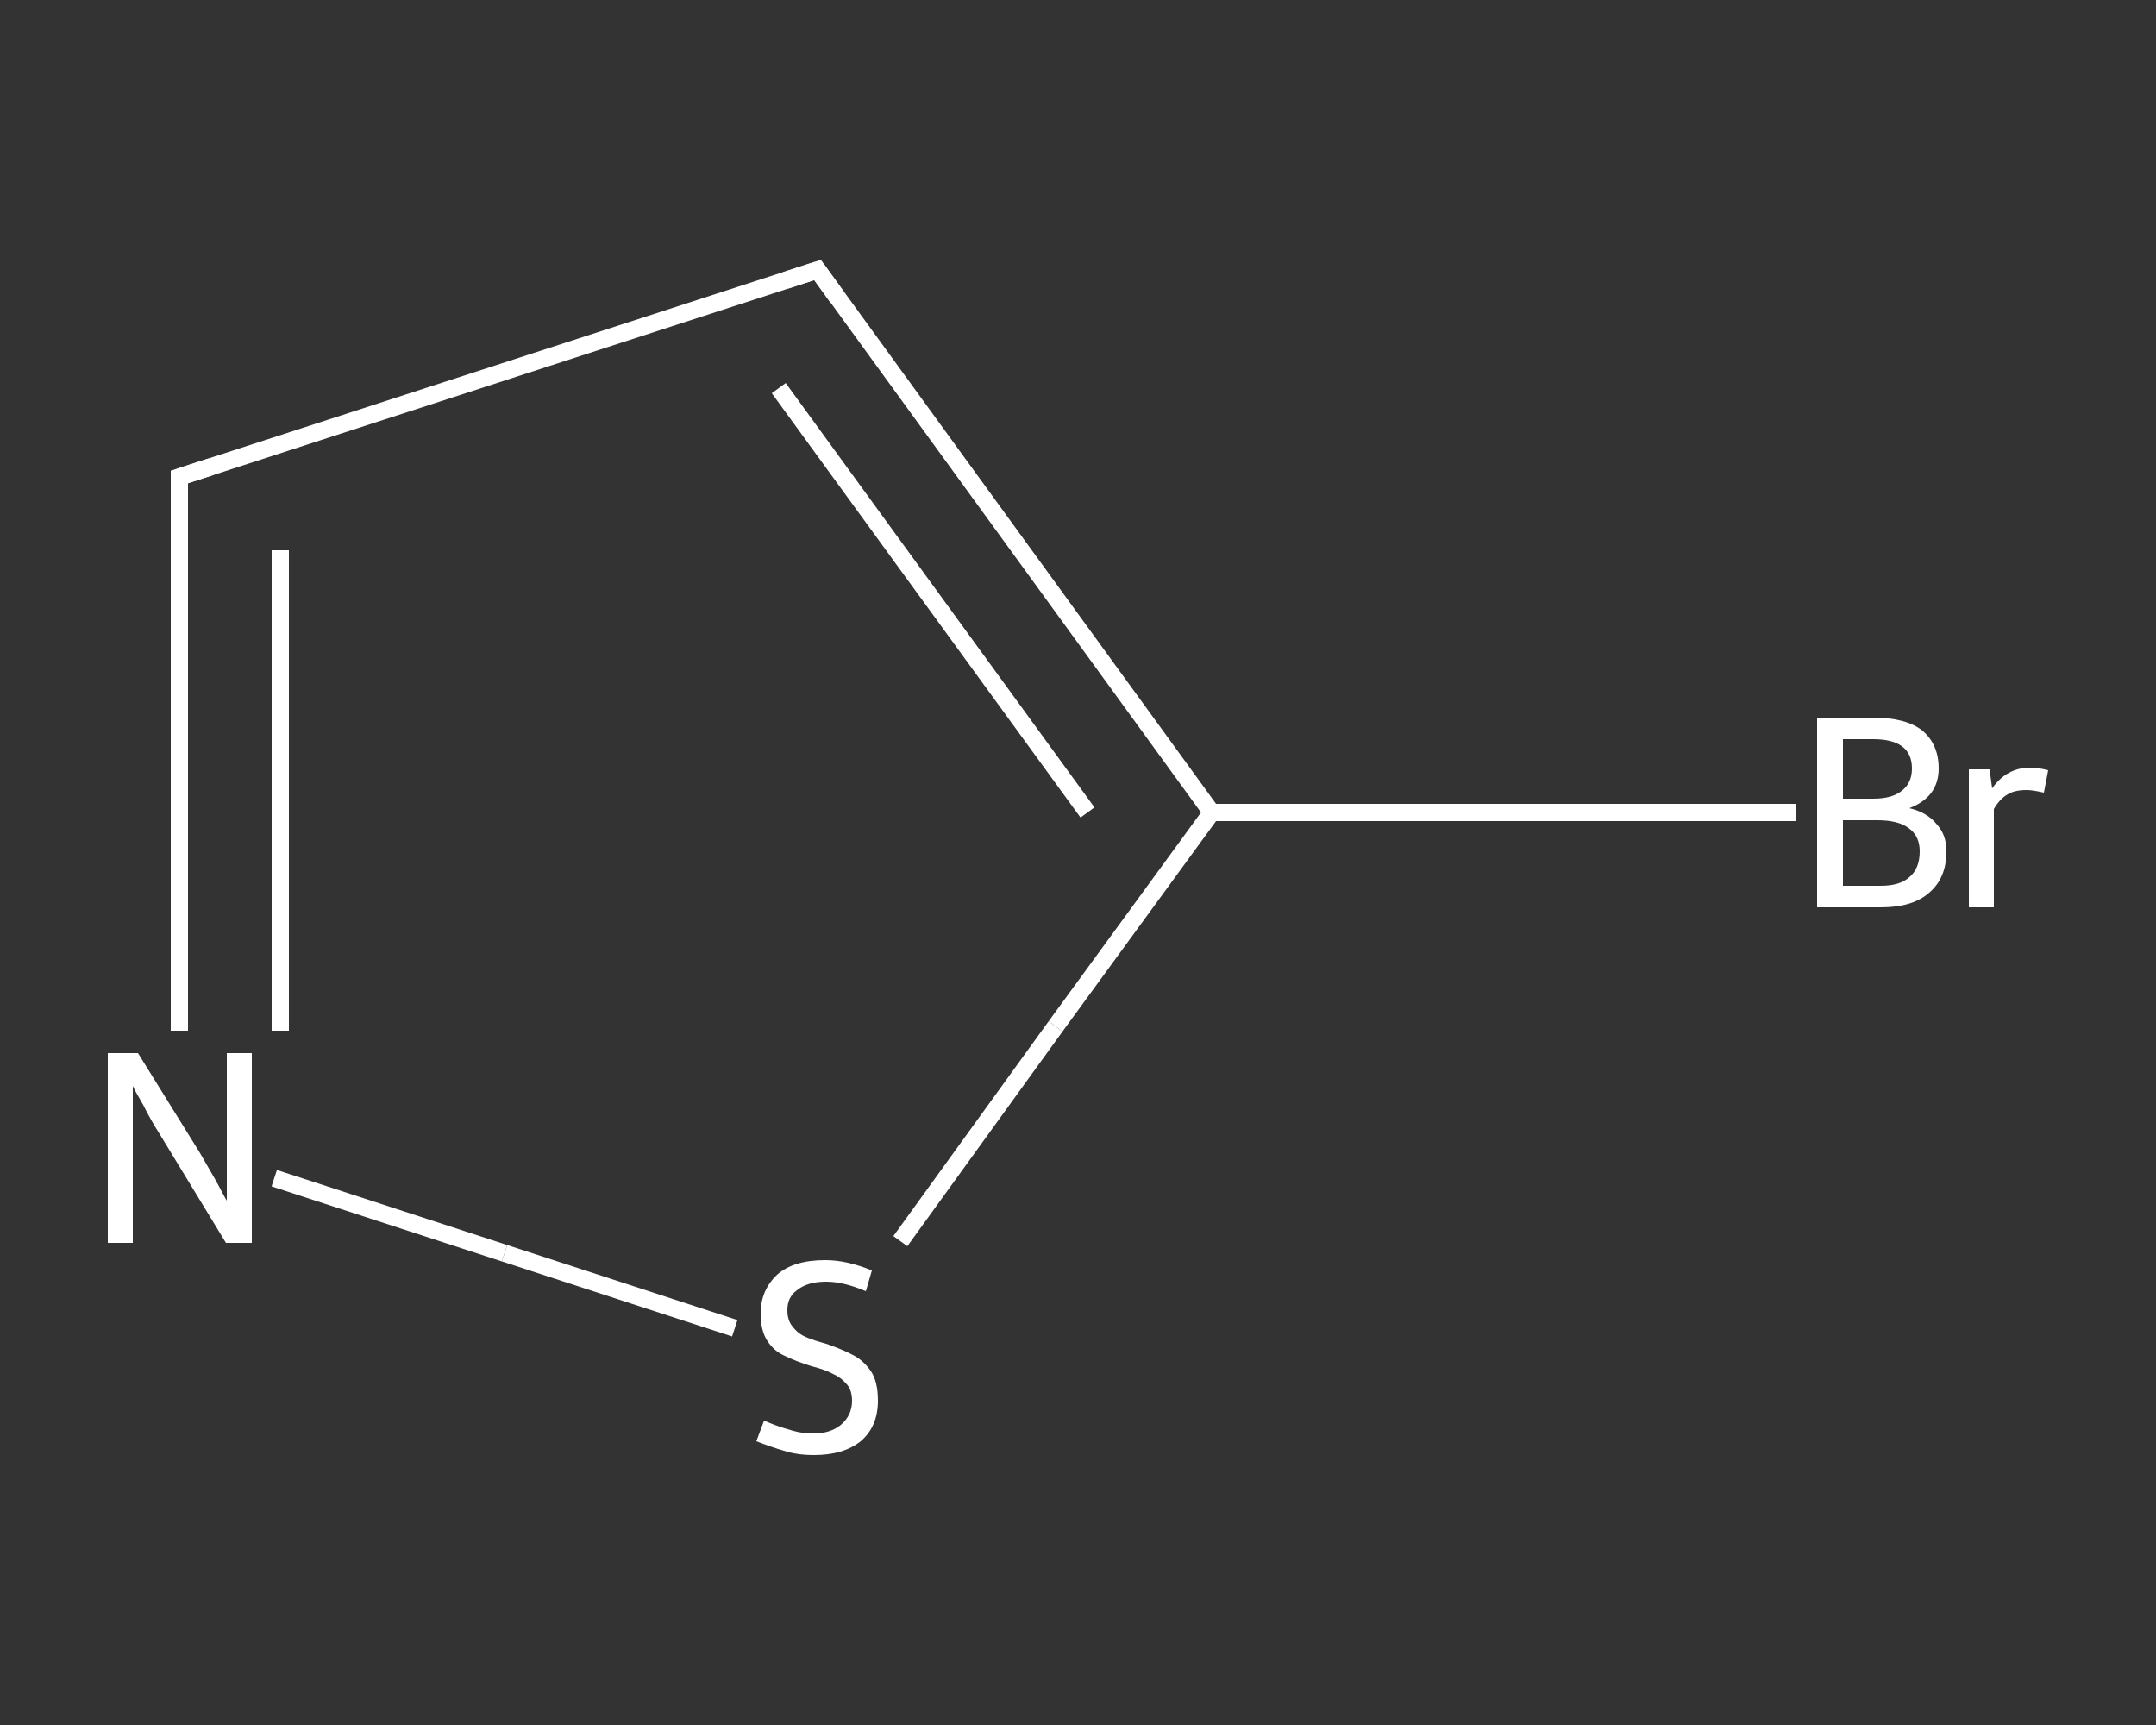 <?xml version='1.0' encoding='iso-8859-1'?>
<svg version='1.1' baseProfile='full'
              xmlns='http://www.w3.org/2000/svg'
                      xmlns:rdkit='http://www.rdkit.org/xml'
                      xmlns:xlink='http://www.w3.org/1999/xlink'
                  xml:space='preserve'
width='250px' height='200px' viewBox='0 0 250 200'>
<rect x="0" y="0" width="250" height="200" fill="#333333" stroke="none"/>
<!-- END OF HEADER -->
<rect style='opacity:1.0;fill:transparent;stroke:none' width='250.0' height='200.0' x='0.0' y='0.0'> </rect>
<path class='bond-0 atom-0 atom-1' d='M 208.2,94.2 L 174.3,94.2' style='fill:none;fill-rule:evenodd;stroke:#FFFFFF;stroke-width:2.0px;stroke-linecap:butt;stroke-linejoin:miter;stroke-opacity:1' />
<path class='bond-0 atom-0 atom-1' d='M 174.3,94.2 L 140.5,94.2' style='fill:none;fill-rule:evenodd;stroke:#FFFFFF;stroke-width:2.0px;stroke-linecap:butt;stroke-linejoin:miter;stroke-opacity:1' />
<path class='bond-1 atom-1 atom-2' d='M 140.5,94.2 L 94.8,31.3' style='fill:none;fill-rule:evenodd;stroke:#FFFFFF;stroke-width:2.0px;stroke-linecap:butt;stroke-linejoin:miter;stroke-opacity:1' />
<path class='bond-1 atom-1 atom-2' d='M 126.1,94.2 L 90.3,45.0' style='fill:none;fill-rule:evenodd;stroke:#FFFFFF;stroke-width:2.0px;stroke-linecap:butt;stroke-linejoin:miter;stroke-opacity:1' />
<path class='bond-2 atom-2 atom-3' d='M 94.8,31.3 L 20.8,55.3' style='fill:none;fill-rule:evenodd;stroke:#FFFFFF;stroke-width:2.0px;stroke-linecap:butt;stroke-linejoin:miter;stroke-opacity:1' />
<path class='bond-3 atom-3 atom-4' d='M 20.8,55.3 L 20.8,87.4' style='fill:none;fill-rule:evenodd;stroke:#FFFFFF;stroke-width:2.0px;stroke-linecap:butt;stroke-linejoin:miter;stroke-opacity:1' />
<path class='bond-3 atom-3 atom-4' d='M 20.8,87.4 L 20.8,119.5' style='fill:none;fill-rule:evenodd;stroke:#FFFFFF;stroke-width:2.0px;stroke-linecap:butt;stroke-linejoin:miter;stroke-opacity:1' />
<path class='bond-3 atom-3 atom-4' d='M 32.5,63.8 L 32.5,91.7' style='fill:none;fill-rule:evenodd;stroke:#FFFFFF;stroke-width:2.0px;stroke-linecap:butt;stroke-linejoin:miter;stroke-opacity:1' />
<path class='bond-3 atom-3 atom-4' d='M 32.5,91.7 L 32.5,119.5' style='fill:none;fill-rule:evenodd;stroke:#FFFFFF;stroke-width:2.0px;stroke-linecap:butt;stroke-linejoin:miter;stroke-opacity:1' />
<path class='bond-4 atom-4 atom-5' d='M 31.8,136.6 L 58.5,145.3' style='fill:none;fill-rule:evenodd;stroke:#FFFFFF;stroke-width:2.0px;stroke-linecap:butt;stroke-linejoin:miter;stroke-opacity:1' />
<path class='bond-4 atom-4 atom-5' d='M 58.5,145.3 L 85.2,154.0' style='fill:none;fill-rule:evenodd;stroke:#FFFFFF;stroke-width:2.0px;stroke-linecap:butt;stroke-linejoin:miter;stroke-opacity:1' />
<path class='bond-5 atom-5 atom-1' d='M 104.4,143.9 L 122.4,119.0' style='fill:none;fill-rule:evenodd;stroke:#FFFFFF;stroke-width:2.0px;stroke-linecap:butt;stroke-linejoin:miter;stroke-opacity:1' />
<path class='bond-5 atom-5 atom-1' d='M 122.4,119.0 L 140.5,94.2' style='fill:none;fill-rule:evenodd;stroke:#FFFFFF;stroke-width:2.0px;stroke-linecap:butt;stroke-linejoin:miter;stroke-opacity:1' />
<path d='M 97.1,34.5 L 94.8,31.3 L 91.1,32.5' style='fill:none;stroke:#FFFFFF;stroke-width:2.0px;stroke-linecap:butt;stroke-linejoin:miter;stroke-opacity:1;' />
<path d='M 24.5,54.1 L 20.8,55.3 L 20.8,57.0' style='fill:none;stroke:#FFFFFF;stroke-width:2.0px;stroke-linecap:butt;stroke-linejoin:miter;stroke-opacity:1;' />
<path class='atom-0' d='M 221.4 93.7
Q 223.5 94.2, 224.6 95.6
Q 225.7 96.8, 225.7 98.7
Q 225.7 101.8, 223.7 103.5
Q 221.8 105.2, 218.1 105.2
L 210.7 105.2
L 210.7 83.2
L 217.2 83.2
Q 221.0 83.2, 222.9 84.7
Q 224.8 86.3, 224.8 89.1
Q 224.8 92.4, 221.4 93.7
M 213.7 85.7
L 213.7 92.6
L 217.2 92.6
Q 219.4 92.6, 220.5 91.7
Q 221.7 90.8, 221.7 89.1
Q 221.7 85.7, 217.2 85.7
L 213.7 85.7
M 218.1 102.7
Q 220.3 102.7, 221.4 101.7
Q 222.6 100.7, 222.6 98.7
Q 222.6 96.9, 221.3 96.0
Q 220.1 95.1, 217.7 95.1
L 213.7 95.1
L 213.7 102.7
L 218.1 102.7
' fill='#FFFFFF'/>
<path class='atom-0' d='M 230.7 89.2
L 231.0 91.4
Q 232.7 89.0, 235.4 89.0
Q 236.3 89.0, 237.5 89.3
L 237.0 91.9
Q 235.7 91.6, 235.0 91.6
Q 233.6 91.6, 232.8 92.1
Q 231.9 92.6, 231.2 93.8
L 231.2 105.2
L 228.3 105.2
L 228.3 89.2
L 230.7 89.2
' fill='#FFFFFF'/>
<path class='atom-4' d='M 16.0 122.1
L 23.2 133.7
Q 23.9 134.9, 25.1 137.0
Q 26.2 139.1, 26.3 139.2
L 26.3 122.1
L 29.2 122.1
L 29.2 144.1
L 26.2 144.1
L 18.4 131.3
Q 17.5 129.9, 16.6 128.1
Q 15.6 126.4, 15.4 125.9
L 15.4 144.1
L 12.5 144.1
L 12.5 122.1
L 16.0 122.1
' fill='#FFFFFF'/>
<path class='atom-5' d='M 88.6 164.7
Q 88.8 164.8, 89.8 165.2
Q 90.9 165.6, 92.0 165.9
Q 93.1 166.2, 94.3 166.2
Q 96.3 166.2, 97.5 165.2
Q 98.8 164.1, 98.8 162.4
Q 98.8 161.1, 98.1 160.4
Q 97.5 159.7, 96.6 159.3
Q 95.7 158.8, 94.1 158.4
Q 92.2 157.8, 91.0 157.2
Q 89.8 156.7, 89.0 155.5
Q 88.2 154.3, 88.2 152.3
Q 88.2 149.6, 90.1 147.8
Q 92.0 146.1, 95.7 146.1
Q 98.2 146.1, 101.1 147.3
L 100.4 149.7
Q 97.8 148.6, 95.8 148.6
Q 93.6 148.6, 92.4 149.6
Q 91.3 150.4, 91.3 151.9
Q 91.3 153.1, 91.9 153.8
Q 92.5 154.6, 93.4 155.0
Q 94.3 155.4, 95.8 155.8
Q 97.8 156.5, 98.9 157.1
Q 100.1 157.7, 101.0 159.0
Q 101.8 160.2, 101.8 162.4
Q 101.8 165.4, 99.8 167.1
Q 97.8 168.7, 94.4 168.7
Q 92.4 168.7, 90.9 168.2
Q 89.5 167.8, 87.7 167.1
L 88.6 164.7
' fill='#FFFFFF'/>
</svg>
